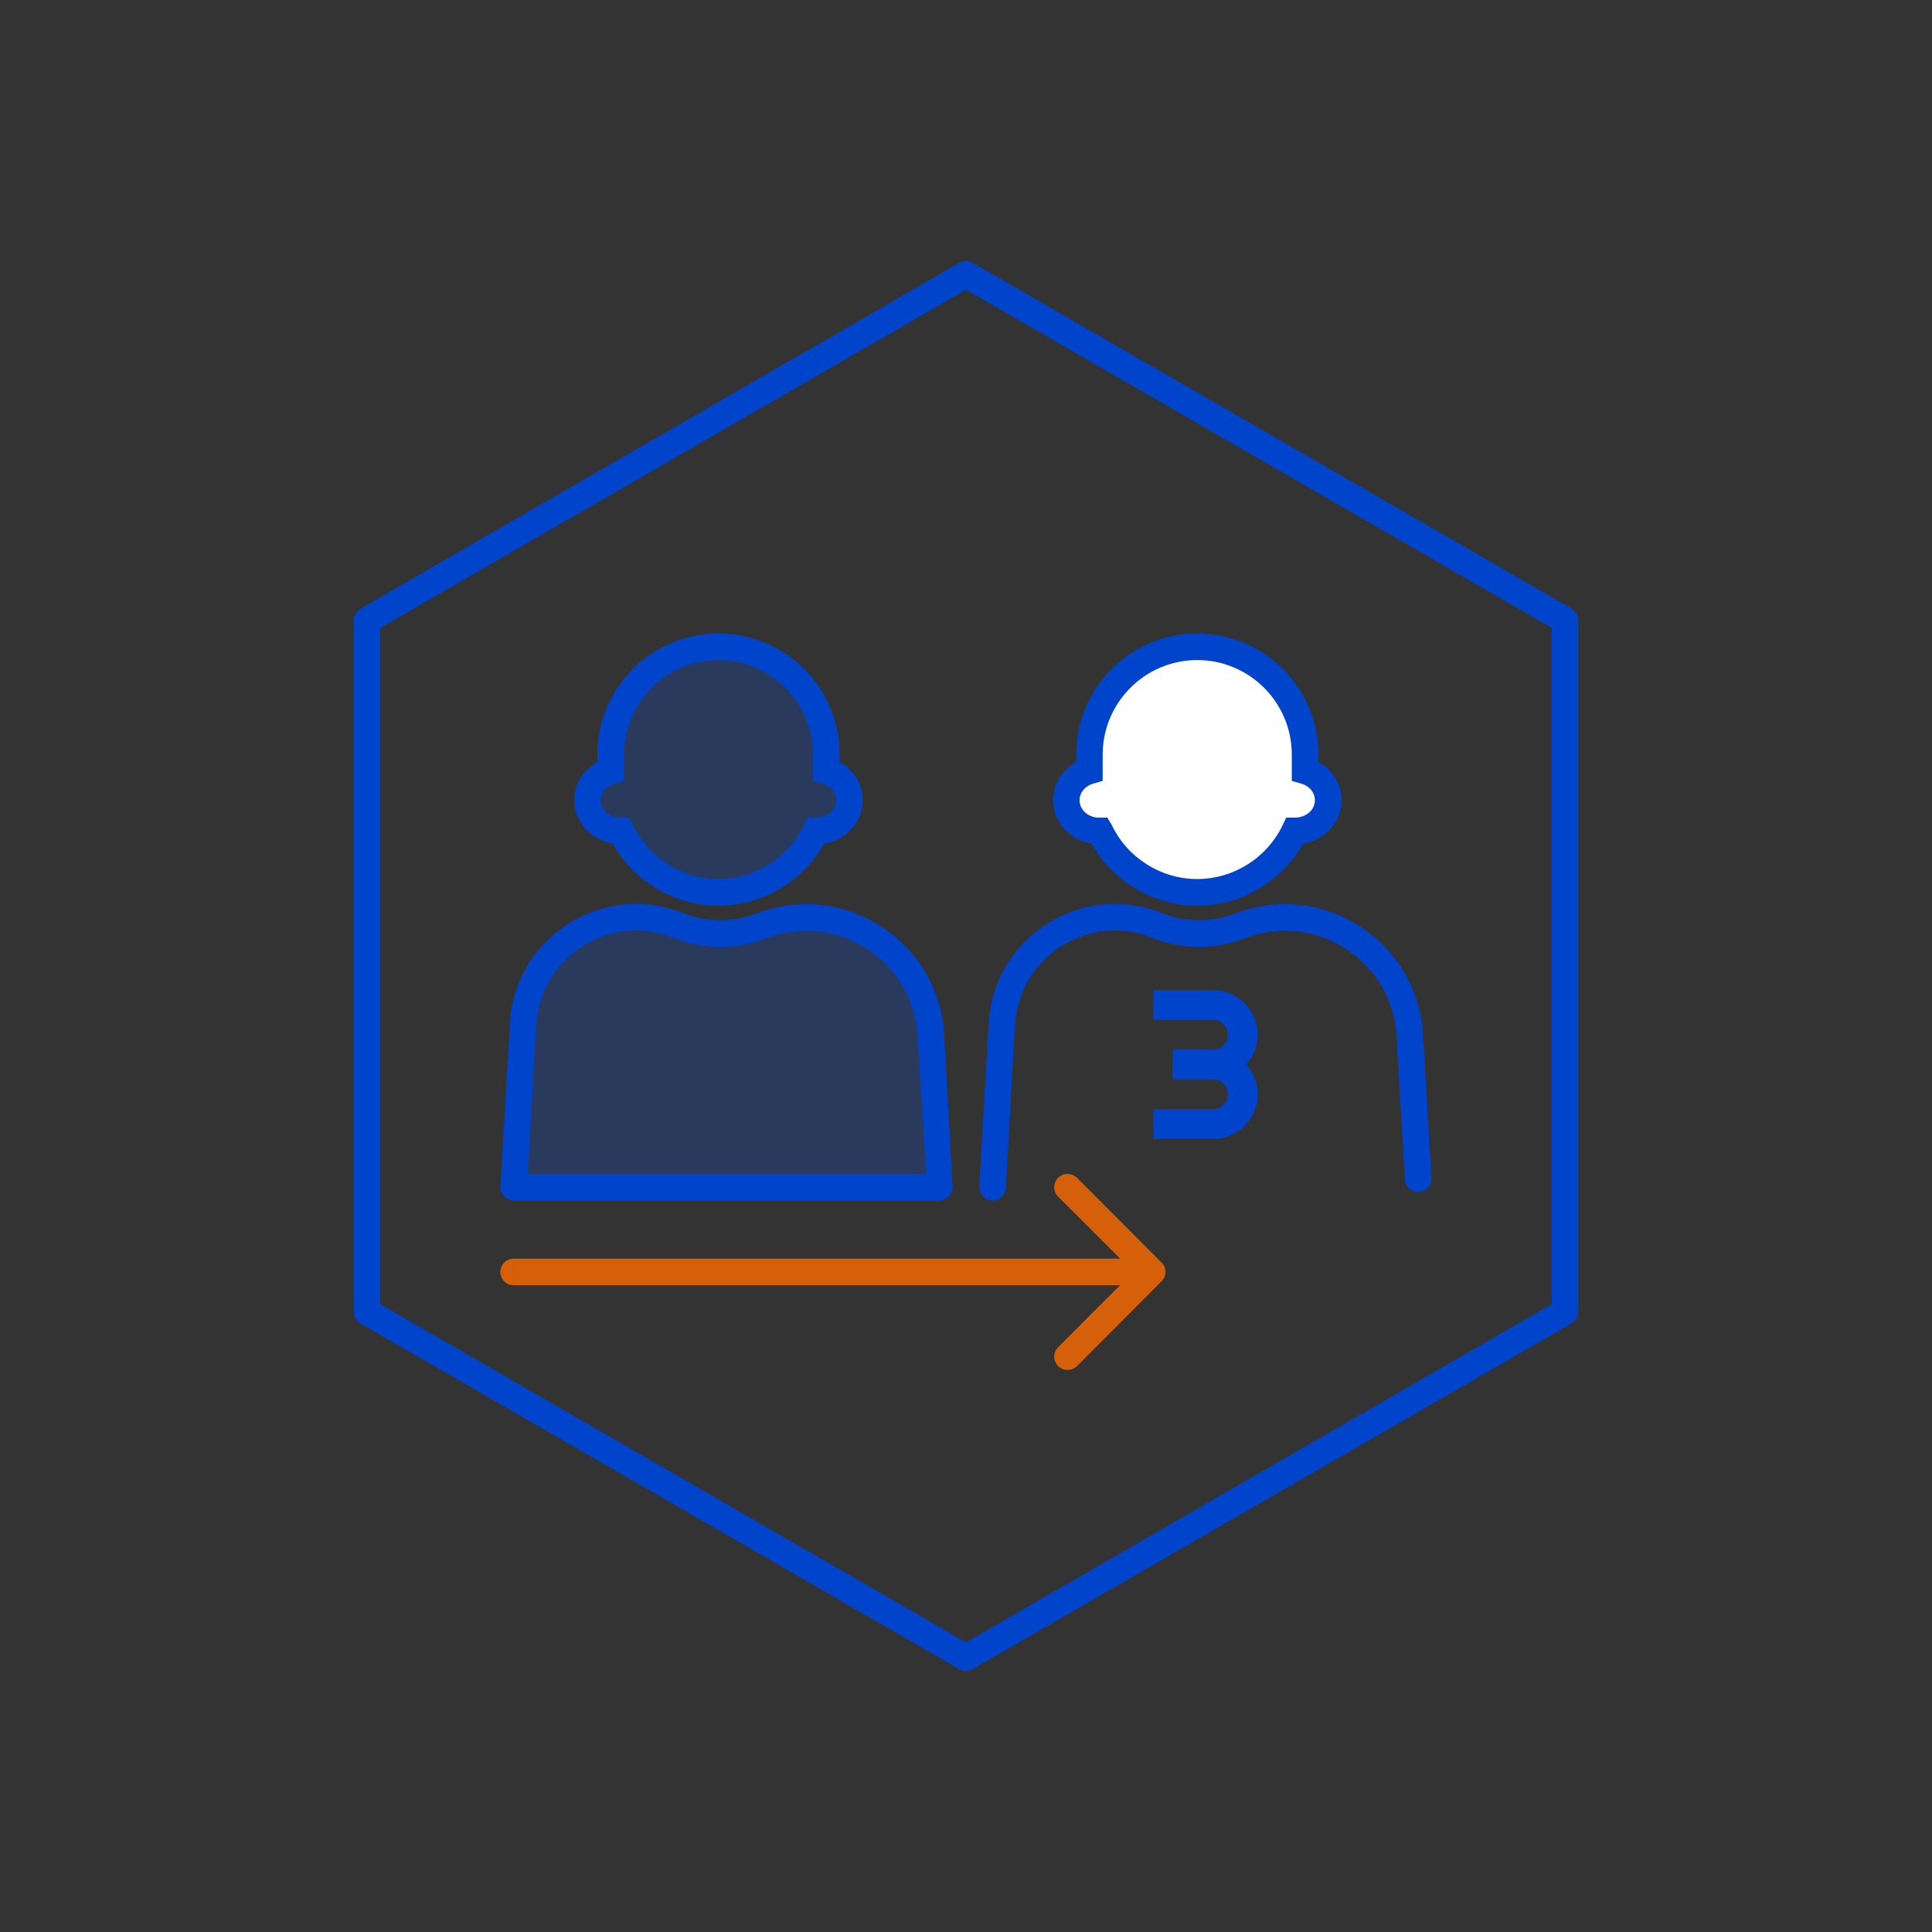 <?xml version="1.0" encoding="UTF-8"?><svg id="_레이어_1" xmlns="http://www.w3.org/2000/svg" viewBox="0 0 425.2 425.2"><rect x="0" y="0" width="425.2" height="425.2" fill="#333333" stroke="none"/><defs><style>.cls-1,.cls-2{fill:#05f;}.cls-3{fill:#04c;}.cls-4{fill:#ff6b00;}.cls-5{opacity:.2;}.cls-6{opacity:.8;}.cls-7{fill:#fff;}.cls-7,.cls-2{fill-rule:evenodd;}</style></defs><path class="cls-3" d="M212.6,367.75c-.51,0-1.01-.13-1.46-.39l-131.83-76.11c-.91-.52-1.46-1.49-1.46-2.53V136.49c0-1.05,.56-2.01,1.46-2.53L211.13,57.84c.9-.53,2.02-.53,2.93,0l131.83,76.11c.91,.52,1.46,1.49,1.46,2.53v152.22c0,1.05-.56,2.01-1.46,2.53l-131.83,76.11c-.45,.26-.96,.39-1.46,.39Zm-128.91-80.73l128.91,74.43,128.91-74.43V138.18L212.6,63.75,83.69,138.18v148.84Z"/><g><g class="cls-5"><path class="cls-2" d="M134.37,166.08c0-13.11,10.63-23.74,23.74-23.74s23.74,10.63,23.74,23.74v3.58c2.94,.85,5.09,3.42,5.09,6.46,0,3.74-3.23,6.76-7.21,6.76h-.19c-3.82,7.99-11.98,13.51-21.43,13.51s-17.61-5.52-21.43-13.51h-.19c-3.98,0-7.2-3.02-7.2-6.76,0-3.04,2.14-5.61,5.08-6.46v-3.58Z"/></g><path class="cls-3" d="M158.11,199.32c-9.65,0-18.61-5.31-23.28-13.67-4.87-.81-8.46-4.77-8.46-9.53,0-3.55,1.97-6.71,5.08-8.4v-1.64c0-14.71,11.96-26.67,26.67-26.67s26.66,11.96,26.66,26.67v1.64c3.11,1.69,5.09,4.85,5.09,8.4,0,4.8-3.68,8.79-8.48,9.55-4.69,8.35-13.64,13.65-23.27,13.65Zm0-54.05c-11.48,0-20.81,9.34-20.81,20.81v5.78l-2.11,.61c-1.78,.51-2.97,1.98-2.97,3.65,0,2.11,1.92,3.83,4.27,3.83h1.85l.99,1.66c3.44,7.2,10.81,11.85,18.79,11.85s15.35-4.65,18.79-11.85l.8-1.66h1.84c2.55,0,4.47-1.72,4.47-3.83,0-1.67-1.19-3.13-2.98-3.65l-2.11-.61v-5.78c0-11.48-9.33-20.81-20.81-20.81Z"/></g><g><g class="cls-5"><path class="cls-1" d="M115.13,225.07l-.26,3.75-1.8,32.44h93.68v-3.63l-1.8-28.75-.06-1.11c-1.12-18.35-19.61-30.46-36.9-24.16l-.93,.33c-5.76,2.1-12.09,2-17.79-.28-15.69-6.27-32.93,4.54-34.13,21.41Z"/></g><path class="cls-3" d="M206.74,264.18H113.07c-.8,0-1.58-.33-2.13-.91s-.84-1.37-.79-2.17l2.07-36.23h0c.63-8.99,5.37-16.88,13-21.66,7.63-4.77,16.78-5.61,25.13-2.26,5.03,2.01,10.61,2.09,15.7,.24l.93-.34c9.12-3.33,19.01-2.17,27.12,3.15,8.11,5.31,13.1,13.91,13.69,23.58l1.87,33.67c0,1.62-1.31,2.93-2.93,2.93Zm-90.58-5.85h87.65v-.7l-1.86-29.7c-.48-7.8-4.51-14.74-11.06-19.03-6.56-4.3-14.55-5.22-21.92-2.54l-.93,.34c-6.44,2.36-13.5,2.24-19.87-.31-6.59-2.64-13.83-2-19.85,1.79-6.02,3.77-9.77,10.01-10.27,17.11l-.26,3.75-1.63,29.3Z"/></g><g><path class="cls-7" d="M239.75,166.08c0-13.11,10.63-23.74,23.74-23.74s23.73,10.63,23.73,23.74v3.58c2.95,.85,5.09,3.42,5.09,6.46,0,3.74-3.23,6.76-7.21,6.76h-.19c-3.82,7.99-11.98,13.51-21.43,13.51s-17.61-5.52-21.43-13.51h-.19c-3.98,0-7.21-3.02-7.21-6.76,0-3.04,2.14-5.61,5.09-6.46v-3.58Z"/><path class="cls-3" d="M263.49,199.32c-9.64,0-18.6-5.31-23.28-13.67-4.86-.81-8.46-4.77-8.46-9.53,0-3.55,1.98-6.71,5.09-8.4v-1.64c0-14.71,11.96-26.67,26.66-26.67s26.66,11.96,26.66,26.67v1.64c3.11,1.69,5.09,4.85,5.09,8.4,0,4.8-3.67,8.79-8.48,9.55-4.68,8.34-13.63,13.65-23.27,13.65Zm0-54.05c-11.47,0-20.81,9.34-20.81,20.81v5.78l-2.11,.61c-1.78,.51-2.98,1.98-2.98,3.65,0,2.11,1.92,3.83,4.28,3.83h1.84l.99,1.66c3.44,7.2,10.81,11.85,18.79,11.85s15.35-4.65,18.79-11.85l.79-1.66h1.85c2.55,0,4.47-1.72,4.47-3.83,0-1.67-1.19-3.13-2.98-3.65l-2.11-.61v-5.78c0-11.48-9.33-20.81-20.81-20.81Z"/></g><path class="cls-3" d="M218.46,264.18c-.05,0-.11,0-.17,0-1.62-.09-2.85-1.47-2.76-3.08l2.07-36.23c.63-8.99,5.37-16.88,13-21.66,7.62-4.77,16.78-5.61,25.13-2.26,5.03,2.01,10.61,2.09,15.7,.24l.93-.34c9.12-3.33,19.01-2.17,27.12,3.15,8.11,5.31,13.1,13.91,13.69,23.58l1.87,31.68c.1,1.61-1.13,3-2.75,3.09-1.56,.15-3-1.14-3.09-2.75l-1.87-31.68c-.48-7.8-4.51-14.74-11.06-19.03-6.56-4.3-14.55-5.22-21.92-2.54l-.93,.34c-6.44,2.36-13.5,2.24-19.87-.31-6.59-2.64-13.83-2-19.85,1.79-6.02,3.77-9.77,10.01-10.27,17.11l-.26,3.75-1.8,32.39c-.09,1.56-1.38,2.77-2.92,2.77Z"/><path class="cls-3" d="M276.8,240.82c0,1.35-.26,2.63-.78,3.81-.52,1.23-1.23,2.22-2.13,3.16-.88,.88-1.92,1.58-3.11,2.11-1.19,.53-2.46,.76-3.82,.76h-13.13v-6.56h13.13c.46,0,.88-.12,1.28-.23,.4-.18,.74-.41,1.03-.7,.3-.29,.54-.64,.71-1.05,.16-.41,.25-.82,.25-1.29s-.09-.88-.25-1.29c-.17-.41-.4-.7-.71-1-.29-.35-.63-.59-1.03-.76-.4-.12-.83-.23-1.28-.23h-8.94v-6.56h8.94c.46,0,.88-.06,1.28-.23,.4-.18,.74-.41,1.03-.7,.3-.29,.54-.64,.71-1.05,.16-.41,.25-.82,.25-1.29s-.09-.88-.25-1.29c-.17-.41-.4-.76-.71-1.05-.29-.29-.63-.53-1.03-.7-.4-.18-.83-.23-1.28-.23h-13.13v-6.57h13.13c1.36,0,2.63,.26,3.82,.77,1.19,.53,2.22,1.23,3.11,2.11,.9,.94,1.6,1.93,2.13,3.16,.52,1.17,.78,2.46,.78,3.81,0,1.17-.22,2.34-.66,3.51-.44,1.11-1.07,2.17-1.88,3.04,.81,.88,1.43,1.93,1.88,3.04,.44,1.17,.66,2.28,.66,3.51Z"/><g class="cls-6"><path class="cls-4" d="M255.65,281.98c1.14-1.11,1.14-2.99,0-4.1l-18.63-18.68c-1.15-1.11-3-1.11-4.15,0-1.14,1.17-1.14,3.04,0,4.16l16.56,16.57-16.56,16.57c-1.14,1.11-1.14,2.99,0,4.16,1.15,1.11,3,1.11,4.15,0l18.63-18.68Zm-142.59-4.98c-1.62,0-2.93,1.29-2.93,2.93s1.31,2.93,2.93,2.93v-5.85Zm140.51,0H113.07v5.85H253.58v-5.85Z"/></g></svg>